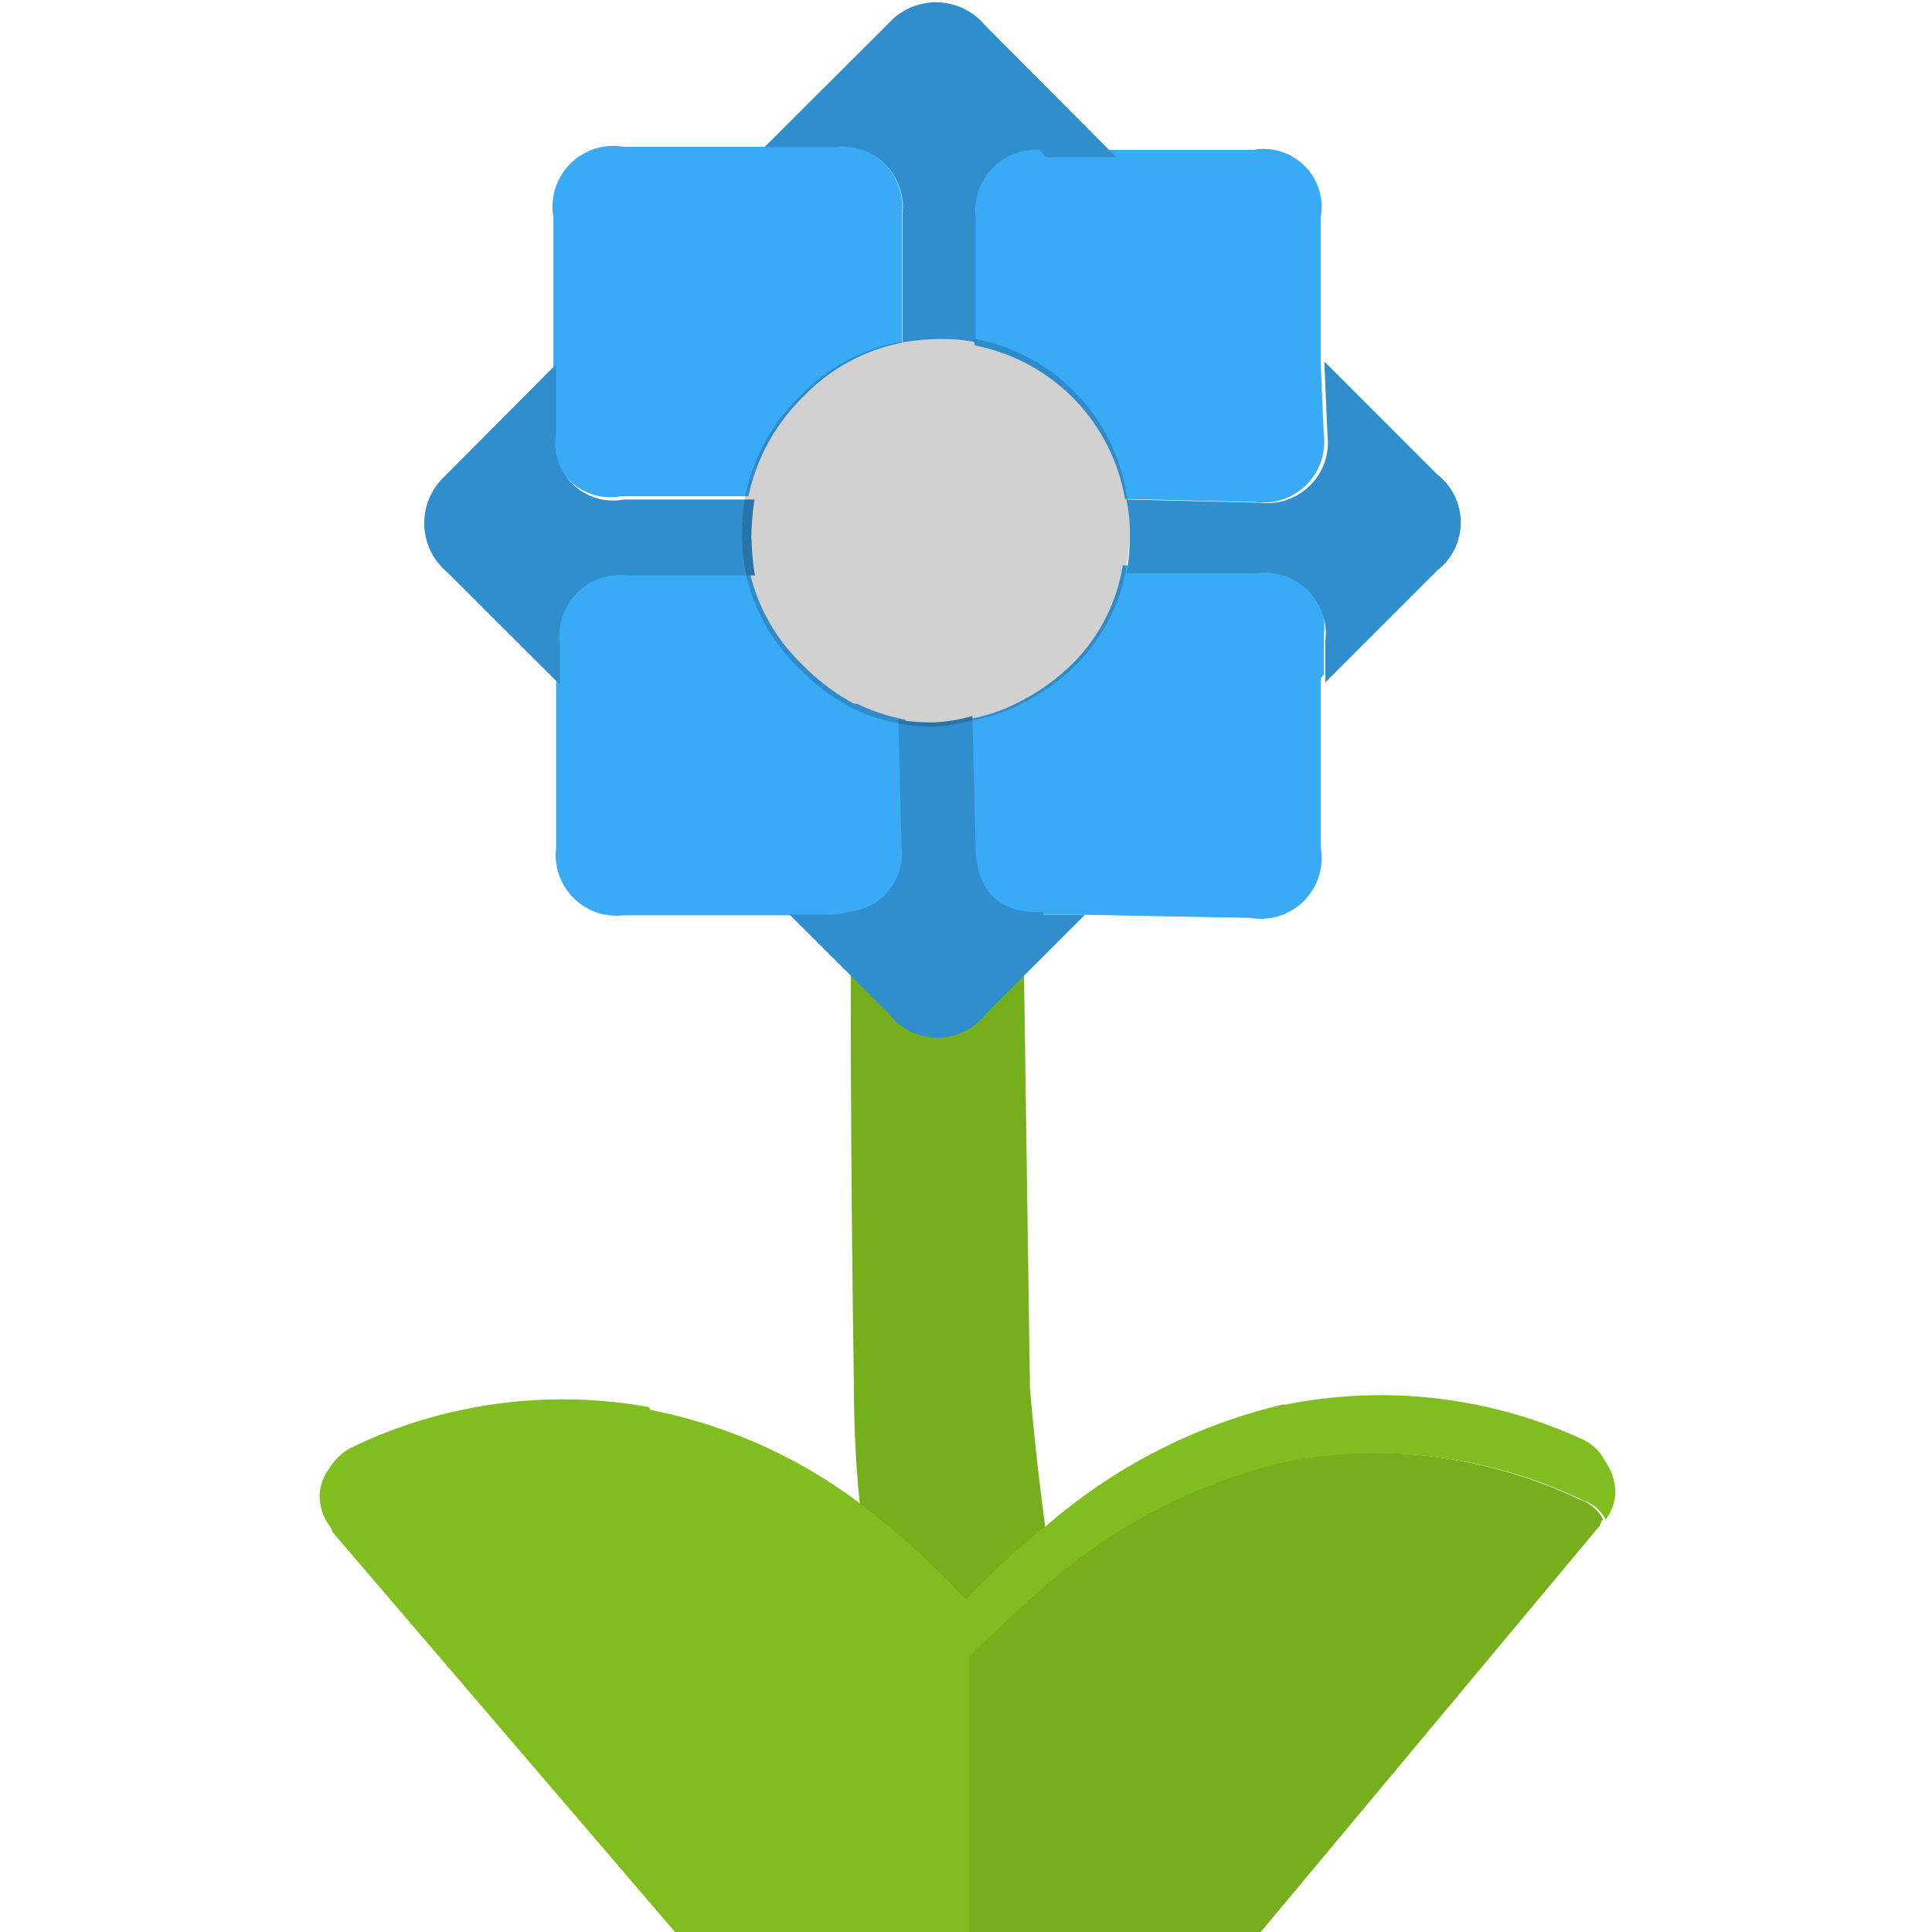 <svg id="Layer_1" data-name="Layer 1" xmlns="http://www.w3.org/2000/svg" viewBox="0 0 200 200"><title>-2-flower</title><rect id="layer_1-2" data-name="layer 1" width="200" height="200" fill="none"/><path id="knl_2-flower_l_0" data-name="knl 2-flower l 0" d="M102,104.64a6.29,6.29,0,0,1-9.93,0l-4-4q0,21.52.33,43a120.12,120.12,0,0,0,.66,12.58A89.07,89.07,0,0,1,100,166.23a73.84,73.84,0,0,1,8.28-7.62q-1-7.28-1.66-14.9L106,100.33l-4.3,4.3m63.91,53.31a2,2,0,0,1,.33-.66,4,4,0,0,0-2.32-2,49.67,49.67,0,0,0-30.79-4,58,58,0,0,0-23.84,11.92q-4.3,3.64-8.94,8.28V200h30.46Z" fill="#76af1c"/><path id="knl_2-flower_l_1" data-name="knl 2-flower l 1" d="M88.41,72.85a21.85,21.85,0,0,1-5.3-4,19.21,19.21,0,0,1-5.63-10.26H64.57a6.29,6.29,0,0,0-7,7V87.75a6.29,6.29,0,0,0,7,7H86.75a8.94,8.94,0,0,0,2-.33A6,6,0,0,0,94,87.82v-.07L93.71,74.5a19.87,19.87,0,0,1-5-1.66m48.34-3v-4.3a6.29,6.29,0,0,0-7-7H116.23a18.54,18.54,0,0,1-5.3,10.26,21.52,21.52,0,0,1-5,3.64,17.88,17.88,0,0,1-5.63,2l.33,13.25q0,6.29,5.3,7a6.62,6.62,0,0,0,1.66,0h4.3l17.55.33a6.29,6.29,0,0,0,7.28-7.28V70.2m-50.33-55H64.57a6.29,6.29,0,0,0-7.28,7.28V44.37a6,6,0,0,0,7,7H77.48a20.2,20.2,0,0,1,5.63-10.26,19.21,19.21,0,0,1,10.26-5.63V22.19a6.29,6.29,0,0,0-7-7m28.81.33h-7.28a6.29,6.29,0,0,0-7,7V35.76a19.54,19.54,0,0,1,15.56,15.89l13.58.33a6.29,6.29,0,0,0,7-7l-.33-7.62V22.52a6,6,0,0,0-7-7Z" fill="#39aaf5"/><path id="knl_2-flower_l_2" data-name="knl 2-flower l 2" d="M107.95,94.37a6.62,6.62,0,0,1-1.66,0q-5.3-.66-5.3-7l-.33-13.25a16.89,16.89,0,0,1-4,.66A20.2,20.2,0,0,1,93,74.5l.33,13.25a6,6,0,0,1-5.22,6.61h-.07a8.94,8.94,0,0,1-2,.33h-4.3L88.08,101l4,4a6.29,6.29,0,0,0,9.93,0l4.3-4.3,6-6h-4.3m8.61-43a16.56,16.56,0,0,1,.33,3.64,21.19,21.19,0,0,1-.33,4h13.58a6.29,6.29,0,0,1,7,7v4.3l11.59-11.59a6.29,6.29,0,0,0,0-9.93L137.09,37.42l.33,7.62a6.29,6.29,0,0,1-7,7l-13.58-.33m-39.07,4a31.46,31.46,0,0,1,.33-4H64.57a6,6,0,0,1-7-7v-7L46,49.34a6.62,6.62,0,0,0,.33,9.93L57.95,70.86v-4.3a6.29,6.29,0,0,1,7-7H78.15A25.17,25.17,0,0,1,77.81,56m30.46-39.74h7.28L102,2.65a6.62,6.62,0,0,0-9.93-.33L79.14,15.23h7.28a6.29,6.29,0,0,1,7,7V35.43A25.17,25.17,0,0,1,97,35.1a21.19,21.19,0,0,1,4,.33V22.52a6.29,6.29,0,0,1,6.62-7Z" fill="#308ecd"/><path id="knl_2-flower_l_3" data-name="knl 2-flower l 3" d="M100.66,35.43a21.19,21.19,0,0,0-4-.33,25.17,25.17,0,0,0-3.64.33,19.21,19.21,0,0,0-10.26,5.63,20.2,20.2,0,0,0-5.63,10.26,31.46,31.46,0,0,0-.33,4,25.17,25.17,0,0,0,.33,3.64,19.21,19.21,0,0,0,5.63,10.26,21.85,21.85,0,0,0,5.3,4,19.21,19.21,0,0,0,8.61,2,16.89,16.89,0,0,0,4-.66,17.88,17.88,0,0,0,5.63-2,21.52,21.52,0,0,0,5-3.64,18.54,18.54,0,0,0,5.3-10.26,21.19,21.19,0,0,0,.33-4,16.56,16.56,0,0,0-.33-3.64A19.54,19.54,0,0,0,101,35.1Z" opacity="0.18" style="isolation:isolate"/><path id="knl_2-flower_l_4" data-name="knl 2-flower l 4" d="M67.55,146a.33.33,0,0,1-.33-.33,50.33,50.33,0,0,0-30.46,4A5.63,5.63,0,0,0,34.11,152a4.64,4.64,0,0,0-1,3.31,5.3,5.3,0,0,0,1,2.65,2,2,0,0,1,.33.66L69.87,200h30.46V171.52q4.64-4.64,8.94-8.28a58,58,0,0,1,23.84-11.92,49.67,49.67,0,0,1,30.79,4,4,4,0,0,1,2.32,2,5.3,5.3,0,0,0,1-2.65,5.63,5.63,0,0,0-1-3.31,5,5,0,0,0-2.32-2.32,50,50,0,0,0-30.79-3.64h-.33a57.62,57.62,0,0,0-24.5,12.58,73.84,73.84,0,0,0-8.28,7.62,89.07,89.07,0,0,0-10.93-9.93A53,53,0,0,0,67.55,146Z" fill="#80be1f"/></svg>